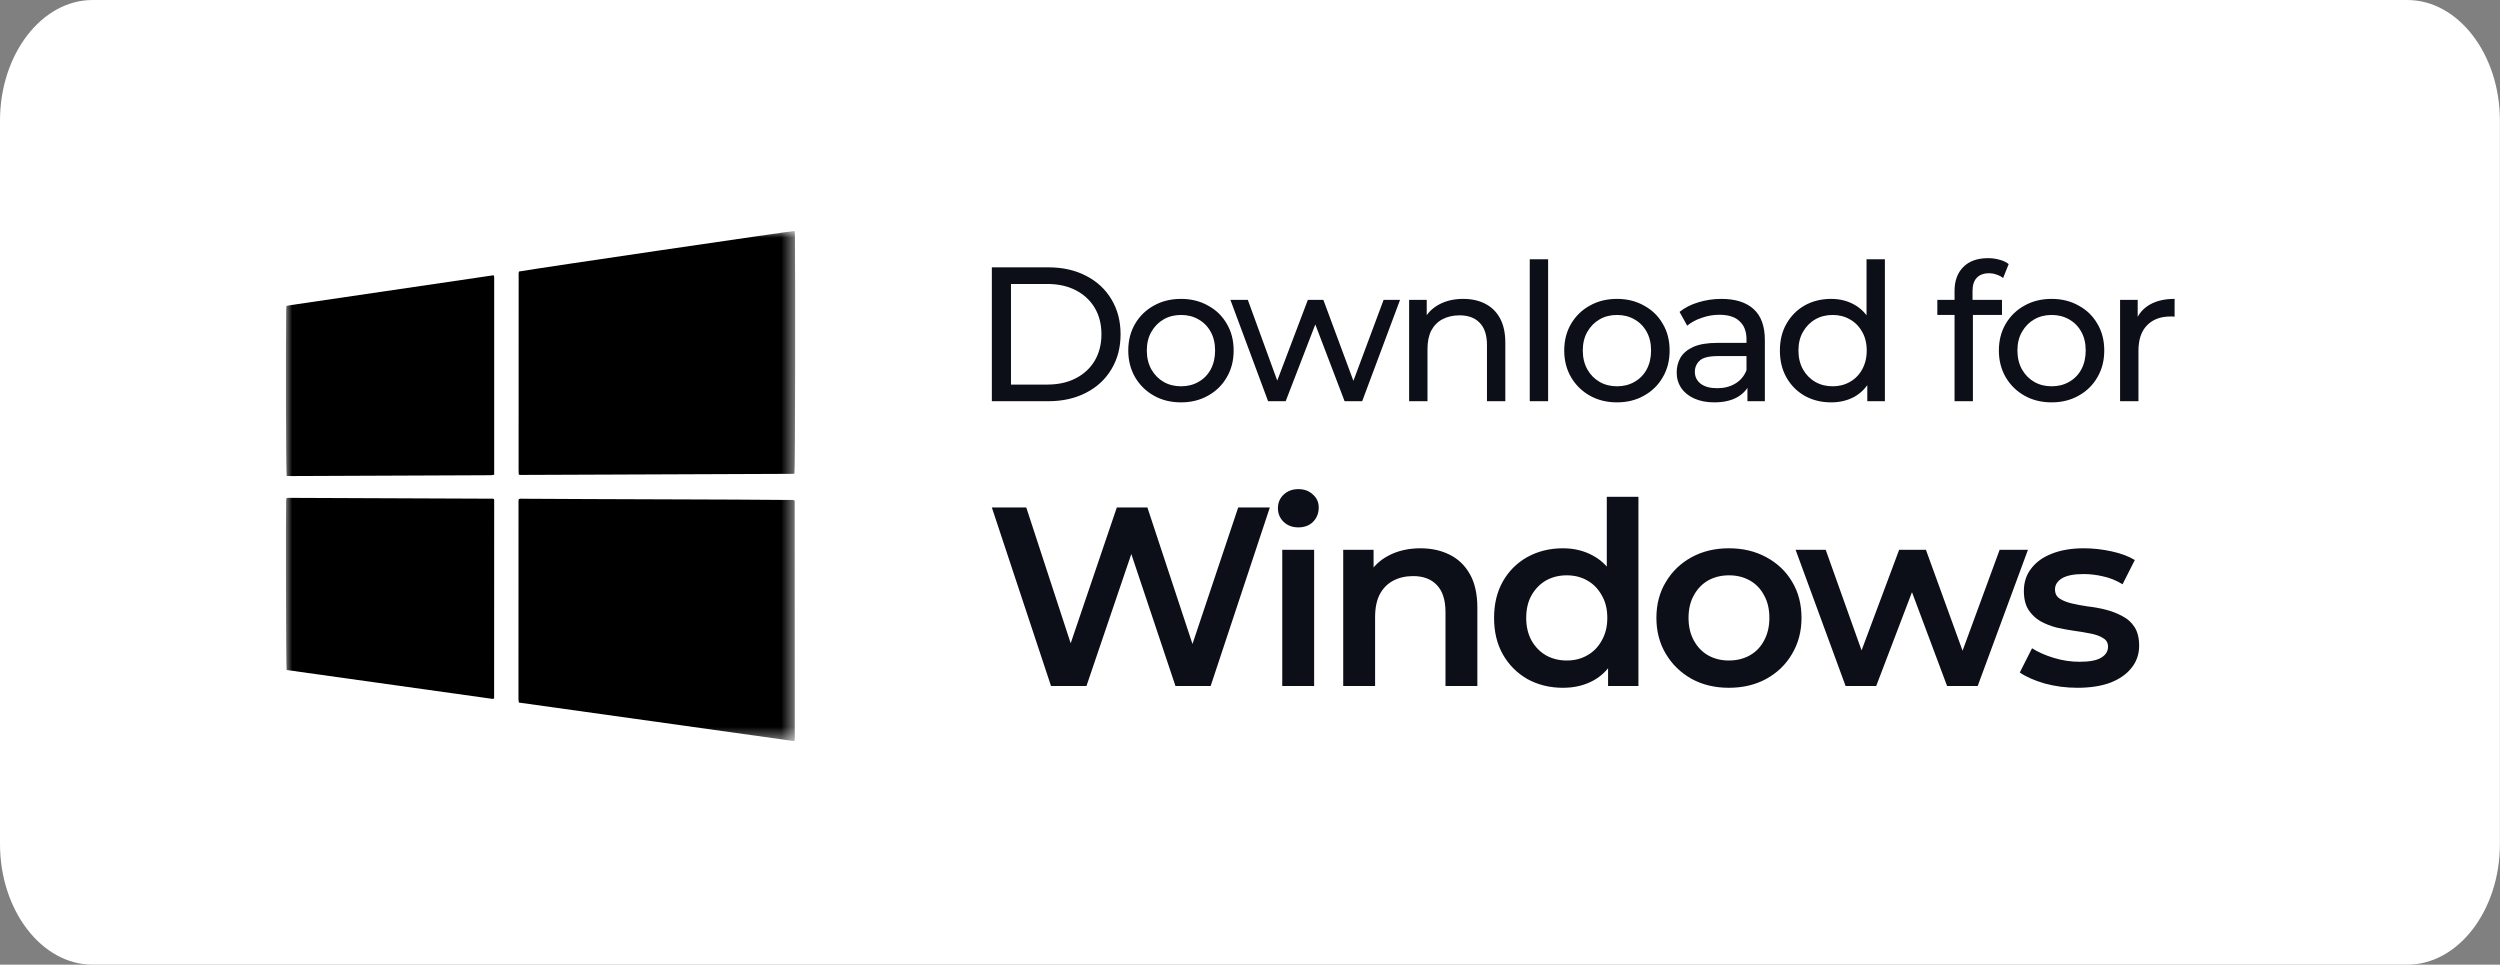 <svg width="184" height="71" viewBox="0 0 184 71" fill="none" xmlns="http://www.w3.org/2000/svg">
<rect x="0" y="0" width="184" height="71" fill="#808080" stroke="none"/>
<g clip-path="url(#clip0_3010_2)">
<path d="M177.178 71H6.815C3.067 71 0 67.006 0 62.125V8.876C0 3.995 3.067 0.001 6.815 0.001H177.178C180.926 0.001 183.993 3.995 183.993 8.876V62.125C183.993 67.006 180.926 71 177.178 71Z" fill="white"/>
<mask id="mask0_3010_2" style="mask-type:luminance" maskUnits="userSpaceOnUse" x="21" y="17" width="38" height="38">
<path d="M58.538 17H21V54.538H58.538V17Z" fill="white"/>
</mask>
<g mask="url(#mask0_3010_2)">
<path d="M38.173 34.761C38.169 34.683 38.169 34.605 38.169 34.526C38.169 29.809 38.169 25.092 38.173 20.375C38.173 20.249 38.156 20.122 38.198 19.983C39.419 19.763 58.197 17.002 58.485 17C58.492 17.075 58.502 17.152 58.506 17.229C58.542 20.83 58.523 34.531 58.472 34.857C58.422 34.862 58.366 34.874 58.308 34.876C57.967 34.877 57.626 34.877 57.278 34.879C51.047 34.905 44.81 34.93 38.577 34.954C38.452 34.954 38.328 34.968 38.186 34.935C38.183 34.874 38.175 34.816 38.173 34.761ZM58.463 36.828C58.364 36.779 58.258 36.798 58.151 36.798C56.788 36.787 55.429 36.775 54.068 36.77C50.46 36.757 46.85 36.745 43.234 36.731C41.658 36.728 40.084 36.714 38.509 36.707C38.403 36.707 38.294 36.683 38.188 36.738C38.149 36.85 38.163 36.971 38.163 37.084C38.159 41.84 38.159 46.597 38.159 51.353C38.159 51.409 38.157 51.469 38.163 51.53C38.166 51.583 38.181 51.639 38.191 51.709C44.929 52.652 51.657 53.595 58.386 54.537C58.414 54.54 58.441 54.526 58.477 54.52C58.484 54.48 58.496 54.443 58.496 54.405C58.496 48.565 58.492 42.722 58.489 36.881C58.496 36.867 58.477 36.85 58.463 36.828ZM36.264 36.704C31.235 36.682 26.21 36.663 21.179 36.642C21.151 36.642 21.126 36.656 21.085 36.67C21.075 36.714 21.064 36.764 21.061 36.809C21.029 37.606 21.051 49.03 21.092 49.313C26.143 50.023 31.186 50.729 36.229 51.435C36.264 51.441 36.304 51.431 36.34 51.428C36.353 51.392 36.368 51.368 36.368 51.339C36.372 46.498 36.372 41.654 36.372 36.811C36.372 36.782 36.355 36.758 36.348 36.724C36.317 36.717 36.292 36.704 36.264 36.704ZM36.292 20.264C31.339 20.991 26.385 21.721 21.435 22.45C21.32 22.466 21.206 22.493 21.081 22.517C21.078 22.604 21.064 22.679 21.064 22.756C21.027 25.68 21.046 34.705 21.1 35.032C21.218 35.034 21.327 35.038 21.431 35.038C26.157 35.017 30.884 34.998 35.608 34.978C35.794 34.978 35.983 34.978 36.166 34.973C36.229 34.971 36.293 34.951 36.372 34.937C36.372 30.078 36.372 25.237 36.372 20.394C36.372 20.356 36.358 20.319 36.351 20.286C36.328 20.276 36.307 20.261 36.292 20.264Z" fill="black"/>
</g>
<path d="M73 29.529V19.676H77.153C78.204 19.676 79.128 19.882 79.926 20.295C80.733 20.708 81.357 21.285 81.798 22.026C82.249 22.768 82.474 23.627 82.474 24.603C82.474 25.579 82.249 26.437 81.798 27.179C81.357 27.92 80.733 28.497 79.926 28.91C79.128 29.323 78.204 29.529 77.153 29.529H73ZM74.408 28.305H77.068C77.885 28.305 78.588 28.15 79.18 27.84C79.78 27.531 80.245 27.099 80.573 26.545C80.902 25.982 81.066 25.335 81.066 24.603C81.066 23.861 80.902 23.214 80.573 22.66C80.245 22.106 79.78 21.675 79.18 21.365C78.588 21.055 77.885 20.9 77.068 20.9H74.408V28.305ZM86.925 29.614C86.174 29.614 85.508 29.45 84.926 29.121C84.344 28.793 83.884 28.342 83.546 27.77C83.209 27.188 83.04 26.531 83.04 25.799C83.04 25.058 83.209 24.401 83.546 23.828C83.884 23.256 84.344 22.81 84.926 22.491C85.508 22.163 86.174 21.998 86.925 21.998C87.666 21.998 88.328 22.163 88.91 22.491C89.501 22.81 89.961 23.256 90.289 23.828C90.627 24.392 90.796 25.048 90.796 25.799C90.796 26.541 90.627 27.198 90.289 27.77C89.961 28.342 89.501 28.793 88.91 29.121C88.328 29.45 87.666 29.614 86.925 29.614ZM86.925 28.431C87.404 28.431 87.831 28.324 88.206 28.108C88.591 27.892 88.891 27.587 89.107 27.193C89.323 26.789 89.431 26.325 89.431 25.799C89.431 25.264 89.323 24.804 89.107 24.42C88.891 24.026 88.591 23.721 88.206 23.505C87.831 23.289 87.404 23.181 86.925 23.181C86.446 23.181 86.019 23.289 85.644 23.505C85.269 23.721 84.968 24.026 84.743 24.42C84.518 24.804 84.405 25.264 84.405 25.799C84.405 26.325 84.518 26.789 84.743 27.193C84.968 27.587 85.269 27.892 85.644 28.108C86.019 28.324 86.446 28.431 86.925 28.431ZM93.331 29.529L90.558 22.069H91.839L94.302 28.826H93.697L96.259 22.069H97.399L99.905 28.826H99.314L101.834 22.069H103.044L100.257 29.529H98.962L96.611 23.364H97.005L94.626 29.529H93.331ZM107.695 21.998C108.305 21.998 108.84 22.116 109.3 22.35C109.769 22.585 110.135 22.942 110.398 23.42C110.661 23.899 110.792 24.504 110.792 25.236V29.529H109.441V25.391C109.441 24.668 109.263 24.124 108.906 23.758C108.559 23.392 108.066 23.209 107.428 23.209C106.949 23.209 106.532 23.303 106.175 23.491C105.819 23.678 105.542 23.955 105.345 24.321C105.157 24.687 105.063 25.142 105.063 25.686V29.529H103.712V22.069H105.007V24.082L104.796 23.547C105.04 23.059 105.415 22.679 105.922 22.407C106.429 22.134 107.02 21.998 107.695 21.998ZM112.59 29.529V19.084H113.941V29.529H112.59ZM119.013 29.614C118.262 29.614 117.596 29.45 117.014 29.121C116.432 28.793 115.972 28.342 115.634 27.77C115.296 27.188 115.127 26.531 115.127 25.799C115.127 25.058 115.296 24.401 115.634 23.828C115.972 23.256 116.432 22.81 117.014 22.491C117.596 22.163 118.262 21.998 119.013 21.998C119.754 21.998 120.416 22.163 120.998 22.491C121.589 22.81 122.049 23.256 122.377 23.828C122.715 24.392 122.884 25.048 122.884 25.799C122.884 26.541 122.715 27.198 122.377 27.77C122.049 28.342 121.589 28.793 120.998 29.121C120.416 29.45 119.754 29.614 119.013 29.614ZM119.013 28.431C119.491 28.431 119.918 28.324 120.294 28.108C120.678 27.892 120.979 27.587 121.195 27.193C121.41 26.789 121.518 26.325 121.518 25.799C121.518 25.264 121.41 24.804 121.195 24.42C120.979 24.026 120.678 23.721 120.294 23.505C119.918 23.289 119.491 23.181 119.013 23.181C118.534 23.181 118.107 23.289 117.732 23.505C117.356 23.721 117.056 24.026 116.831 24.42C116.606 24.804 116.493 25.264 116.493 25.799C116.493 26.325 116.606 26.789 116.831 27.193C117.056 27.587 117.356 27.892 117.732 28.108C118.107 28.324 118.534 28.431 119.013 28.431ZM128.612 29.529V27.953L128.542 27.657V24.969C128.542 24.396 128.373 23.955 128.035 23.645C127.706 23.326 127.209 23.167 126.543 23.167C126.102 23.167 125.67 23.242 125.248 23.392C124.825 23.533 124.469 23.725 124.178 23.969L123.615 22.956C123.999 22.646 124.459 22.411 124.994 22.252C125.539 22.083 126.106 21.998 126.698 21.998C127.72 21.998 128.509 22.247 129.062 22.744C129.616 23.242 129.893 24.002 129.893 25.025V29.529H128.612ZM126.163 29.614C125.609 29.614 125.121 29.52 124.699 29.332C124.286 29.145 123.967 28.887 123.741 28.558C123.516 28.22 123.404 27.84 123.404 27.418C123.404 27.015 123.497 26.648 123.685 26.32C123.882 25.991 124.197 25.729 124.628 25.532C125.069 25.335 125.661 25.236 126.402 25.236H128.767V26.207H126.458C125.783 26.207 125.327 26.32 125.093 26.545C124.858 26.77 124.741 27.043 124.741 27.362C124.741 27.728 124.886 28.023 125.177 28.248C125.468 28.464 125.872 28.572 126.388 28.572C126.895 28.572 127.336 28.46 127.711 28.235C128.096 28.009 128.373 27.681 128.542 27.249L128.809 28.178C128.631 28.619 128.316 28.971 127.866 29.234C127.415 29.487 126.848 29.614 126.163 29.614ZM134.772 29.614C134.05 29.614 133.402 29.454 132.83 29.135C132.267 28.816 131.821 28.37 131.492 27.798C131.164 27.226 131 26.559 131 25.799C131 25.039 131.164 24.377 131.492 23.814C131.821 23.242 132.267 22.796 132.83 22.477C133.402 22.158 134.05 21.998 134.772 21.998C135.401 21.998 135.969 22.139 136.476 22.421C136.982 22.702 137.386 23.125 137.686 23.688C137.996 24.251 138.151 24.954 138.151 25.799C138.151 26.644 138.001 27.348 137.7 27.911C137.409 28.474 137.011 28.901 136.504 29.192C135.997 29.473 135.42 29.614 134.772 29.614ZM134.885 28.431C135.354 28.431 135.777 28.324 136.152 28.108C136.537 27.892 136.837 27.587 137.053 27.193C137.278 26.789 137.391 26.325 137.391 25.799C137.391 25.264 137.278 24.804 137.053 24.42C136.837 24.026 136.537 23.721 136.152 23.505C135.777 23.289 135.354 23.181 134.885 23.181C134.406 23.181 133.979 23.289 133.604 23.505C133.229 23.721 132.928 24.026 132.703 24.42C132.478 24.804 132.365 25.264 132.365 25.799C132.365 26.325 132.478 26.789 132.703 27.193C132.928 27.587 133.229 27.892 133.604 28.108C133.979 28.324 134.406 28.431 134.885 28.431ZM137.433 29.529V27.517L137.517 25.785L137.377 24.054V19.084H138.728V29.529H137.433ZM143.855 29.529V21.407C143.855 20.675 144.066 20.093 144.488 19.662C144.92 19.221 145.53 19 146.318 19C146.609 19 146.886 19.038 147.149 19.113C147.421 19.178 147.651 19.286 147.839 19.436L147.43 20.464C147.29 20.351 147.13 20.267 146.952 20.211C146.774 20.145 146.586 20.112 146.389 20.112C145.995 20.112 145.694 20.225 145.488 20.45C145.281 20.666 145.178 20.989 145.178 21.421V22.421L145.206 23.04V29.529H143.855ZM142.588 23.181V22.069H147.346V23.181H142.588ZM151.002 29.614C150.251 29.614 149.585 29.45 149.003 29.121C148.421 28.793 147.961 28.342 147.623 27.77C147.286 27.188 147.117 26.531 147.117 25.799C147.117 25.058 147.286 24.401 147.623 23.828C147.961 23.256 148.421 22.81 149.003 22.491C149.585 22.163 150.251 21.998 151.002 21.998C151.743 21.998 152.405 22.163 152.987 22.491C153.578 22.81 154.038 23.256 154.366 23.828C154.704 24.392 154.873 25.048 154.873 25.799C154.873 26.541 154.704 27.198 154.366 27.77C154.038 28.342 153.578 28.793 152.987 29.121C152.405 29.45 151.743 29.614 151.002 29.614ZM151.002 28.431C151.48 28.431 151.907 28.324 152.283 28.108C152.668 27.892 152.968 27.587 153.184 27.193C153.4 26.789 153.508 26.325 153.508 25.799C153.508 25.264 153.4 24.804 153.184 24.42C152.968 24.026 152.668 23.721 152.283 23.505C151.907 23.289 151.48 23.181 151.002 23.181C150.523 23.181 150.096 23.289 149.721 23.505C149.345 23.721 149.045 24.026 148.82 24.42C148.595 24.804 148.482 25.264 148.482 25.799C148.482 26.325 148.595 26.789 148.82 27.193C149.045 27.587 149.345 27.892 149.721 28.108C150.096 28.324 150.523 28.431 151.002 28.431ZM156.038 29.529V22.069H157.334V24.096L157.207 23.589C157.413 23.073 157.761 22.679 158.249 22.407C158.737 22.134 159.337 21.998 160.05 21.998V23.308C159.994 23.298 159.938 23.294 159.881 23.294C159.835 23.294 159.788 23.294 159.741 23.294C159.018 23.294 158.446 23.509 158.023 23.941C157.601 24.373 157.39 24.997 157.39 25.813V29.529H156.038Z" fill="#0C0E18"/>
<path d="M77.355 50.49L73 37.351H75.534L79.419 49.232H78.162L82.197 37.351H84.449L88.372 49.232H87.152L91.131 37.351H93.459L89.104 50.49H86.514L82.929 39.773H83.605L79.963 50.49H77.355ZM94.374 50.49V40.467H96.72V50.49H94.374ZM95.556 38.815C95.119 38.815 94.756 38.678 94.468 38.403C94.193 38.127 94.055 37.796 94.055 37.408C94.055 37.007 94.193 36.676 94.468 36.413C94.756 36.138 95.119 36 95.556 36C95.995 36 96.351 36.131 96.626 36.394C96.914 36.644 97.058 36.964 97.058 37.351C97.058 37.764 96.921 38.115 96.645 38.403C96.37 38.678 96.007 38.815 95.556 38.815ZM104.548 40.354C105.349 40.354 106.063 40.511 106.688 40.824C107.326 41.136 107.827 41.618 108.189 42.269C108.552 42.907 108.734 43.733 108.734 44.746V50.49H106.388V45.047C106.388 44.158 106.175 43.495 105.749 43.057C105.336 42.619 104.755 42.4 104.004 42.4C103.454 42.4 102.966 42.513 102.54 42.738C102.115 42.963 101.783 43.301 101.545 43.752C101.32 44.19 101.207 44.746 101.207 45.422V50.49H98.861V40.467H101.095V43.17L100.7 42.344C101.051 41.706 101.558 41.218 102.221 40.88C102.896 40.53 103.672 40.354 104.548 40.354ZM115.032 50.621C114.068 50.621 113.198 50.408 112.423 49.983C111.659 49.545 111.059 48.944 110.621 48.181C110.183 47.418 109.964 46.517 109.964 45.478C109.964 44.44 110.183 43.539 110.621 42.776C111.059 42.012 111.659 41.418 112.423 40.993C113.198 40.567 114.068 40.354 115.032 40.354C115.87 40.354 116.621 40.542 117.284 40.917C117.947 41.28 118.473 41.837 118.861 42.588C119.249 43.339 119.443 44.302 119.443 45.478C119.443 46.642 119.255 47.606 118.88 48.369C118.504 49.12 117.985 49.683 117.322 50.058C116.658 50.434 115.895 50.621 115.032 50.621ZM115.313 48.613C115.877 48.613 116.377 48.488 116.815 48.237C117.266 47.987 117.622 47.624 117.885 47.149C118.16 46.673 118.298 46.117 118.298 45.478C118.298 44.828 118.16 44.271 117.885 43.808C117.622 43.333 117.266 42.97 116.815 42.719C116.377 42.469 115.877 42.344 115.313 42.344C114.75 42.344 114.244 42.469 113.793 42.719C113.355 42.97 112.998 43.333 112.723 43.808C112.461 44.271 112.329 44.828 112.329 45.478C112.329 46.117 112.461 46.673 112.723 47.149C112.998 47.624 113.355 47.987 113.793 48.237C114.244 48.488 114.75 48.613 115.313 48.613ZM118.354 50.49V48.125L118.448 45.46L118.26 42.794V36.563H120.588V50.49H118.354ZM127.242 50.621C126.216 50.621 125.302 50.402 124.502 49.964C123.7 49.514 123.069 48.901 122.606 48.125C122.143 47.349 121.911 46.467 121.911 45.478C121.911 44.477 122.143 43.595 122.606 42.832C123.069 42.056 123.7 41.449 124.502 41.011C125.302 40.573 126.216 40.354 127.242 40.354C128.28 40.354 129.2 40.573 130.001 41.011C130.814 41.449 131.446 42.05 131.897 42.813C132.359 43.577 132.591 44.465 132.591 45.478C132.591 46.467 132.359 47.349 131.897 48.125C131.446 48.901 130.814 49.514 130.001 49.964C129.2 50.402 128.28 50.621 127.242 50.621ZM127.242 48.613C127.817 48.613 128.331 48.488 128.781 48.237C129.231 47.987 129.582 47.624 129.832 47.149C130.095 46.673 130.226 46.117 130.226 45.478C130.226 44.828 130.095 44.271 129.832 43.808C129.582 43.333 129.231 42.97 128.781 42.719C128.331 42.469 127.824 42.344 127.261 42.344C126.685 42.344 126.172 42.469 125.722 42.719C125.283 42.97 124.933 43.333 124.671 43.808C124.408 44.271 124.276 44.828 124.276 45.478C124.276 46.117 124.408 46.673 124.671 47.149C124.933 47.624 125.283 47.987 125.722 48.237C126.172 48.488 126.679 48.613 127.242 48.613ZM135.836 50.49L132.157 40.467H134.372L137.525 49.307H136.474L139.777 40.467H141.748L144.958 49.307H143.925L147.173 40.467H149.256L145.558 50.49H143.306L140.378 42.663H141.073L138.088 50.49H135.836ZM152.899 50.621C152.061 50.621 151.254 50.515 150.478 50.302C149.715 50.077 149.108 49.808 148.657 49.495L149.558 47.712C150.008 48 150.547 48.237 151.172 48.425C151.798 48.613 152.424 48.707 153.049 48.707C153.788 48.707 154.32 48.607 154.644 48.406C154.982 48.206 155.151 47.937 155.151 47.599C155.151 47.324 155.039 47.118 154.813 46.98C154.588 46.83 154.294 46.717 153.931 46.642C153.569 46.567 153.162 46.498 152.711 46.436C152.274 46.373 151.829 46.292 151.379 46.192C150.941 46.079 150.54 45.923 150.177 45.722C149.815 45.51 149.52 45.228 149.295 44.878C149.07 44.528 148.957 44.065 148.957 43.489C148.957 42.851 149.139 42.3 149.502 41.837C149.865 41.362 150.372 40.999 151.022 40.749C151.685 40.486 152.467 40.354 153.368 40.354C154.044 40.354 154.726 40.429 155.414 40.58C156.103 40.73 156.672 40.943 157.122 41.218L156.221 43.001C155.746 42.713 155.264 42.519 154.776 42.419C154.301 42.306 153.825 42.25 153.349 42.25C152.636 42.25 152.105 42.356 151.754 42.569C151.416 42.782 151.247 43.051 151.247 43.376C151.247 43.677 151.36 43.902 151.585 44.052C151.81 44.202 152.105 44.321 152.467 44.409C152.83 44.496 153.231 44.571 153.668 44.634C154.119 44.684 154.564 44.765 155.001 44.878C155.439 44.99 155.84 45.147 156.202 45.347C156.578 45.535 156.878 45.804 157.103 46.154C157.328 46.505 157.441 46.961 157.441 47.524C157.441 48.15 157.253 48.694 156.878 49.157C156.516 49.62 155.996 49.983 155.32 50.246C154.644 50.496 153.837 50.621 152.899 50.621Z" fill="#0C0E18"/>
</g>
<defs>
<clipPath id="clip0_3010_2">
<rect width="184" height="71" fill="white"/>
</clipPath>
</defs>
</svg>
